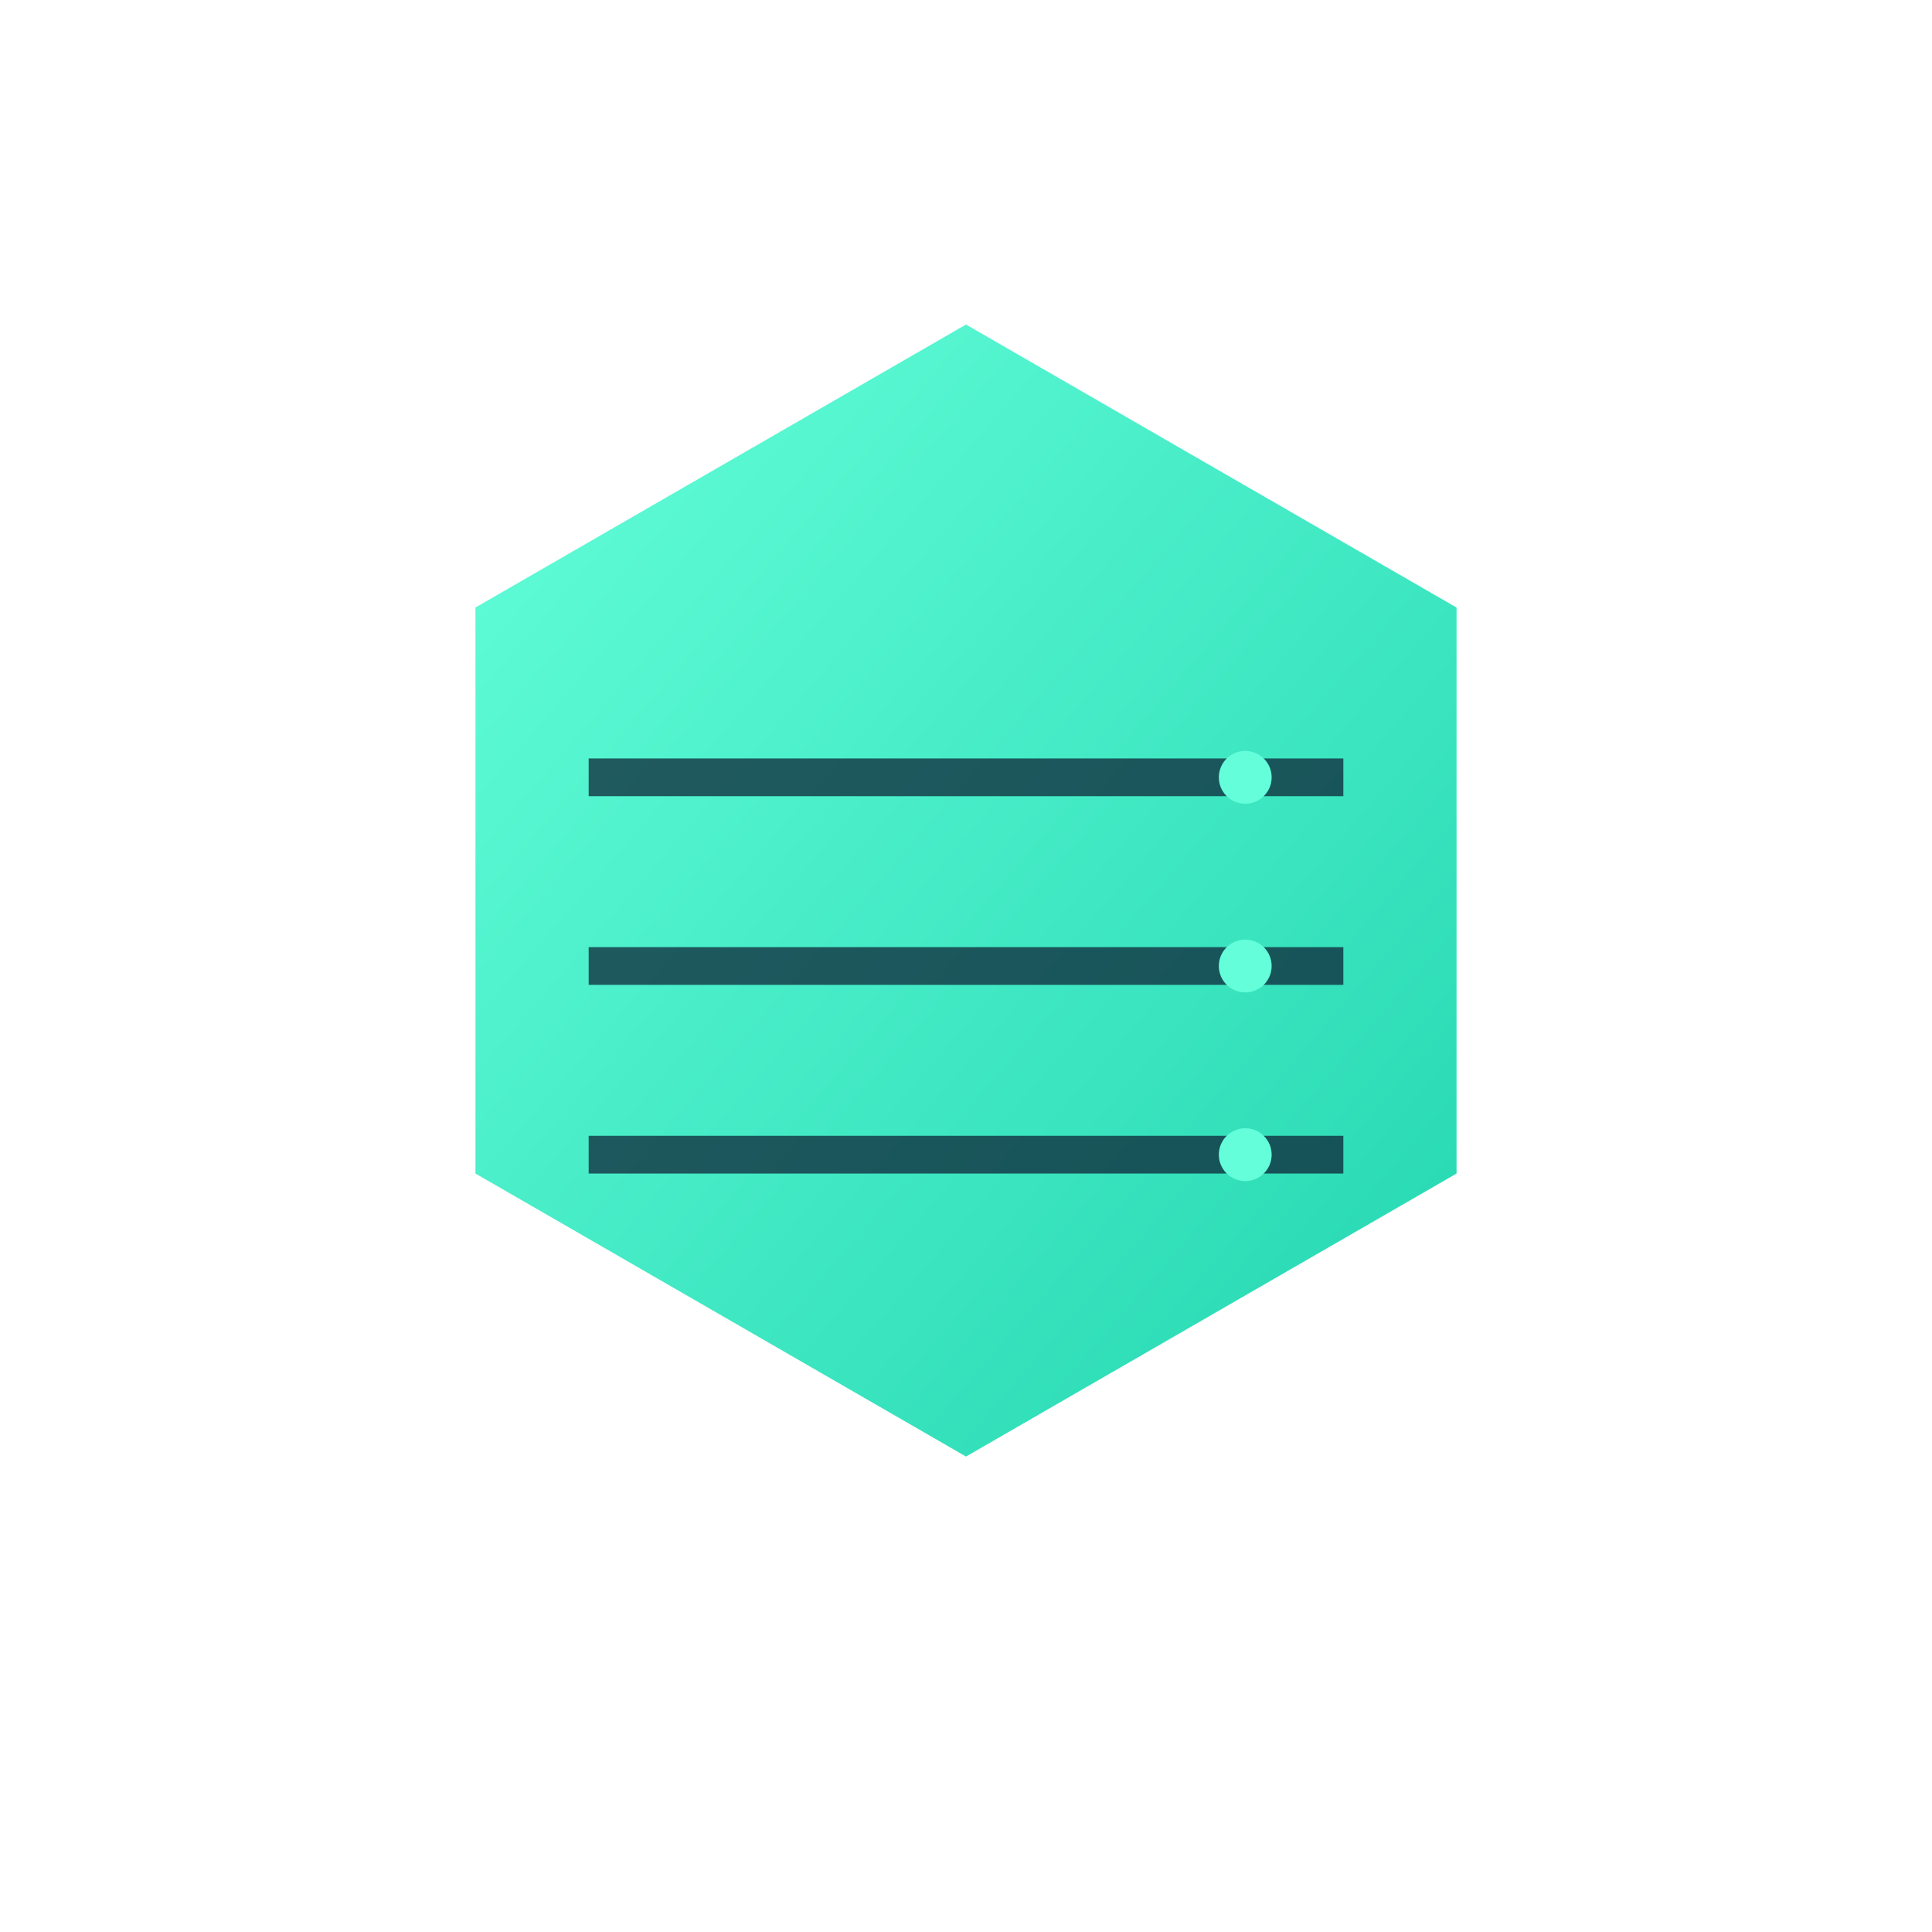 <?xml version="1.0" encoding="UTF-8"?>
<svg xmlns="http://www.w3.org/2000/svg" width="512" height="512" viewBox="0 0 512 512">
  <defs>
    <linearGradient id="g2" x1="0" y1="0" x2="1" y2="1">
      <stop offset="0%" stop-color="#64ffda"/>
      <stop offset="100%" stop-color="#23d6b0"/>
    </linearGradient>
  </defs>
  <!-- hex -->
  <path d="M256 86l130 75v150l-130 75-130-75V161z" fill="url(#g2)"/>
  <!-- inner lines -->
  <g stroke="#0a192f" stroke-opacity="0.7">
    <line x1="156" y1="206" x2="356" y2="206" stroke-width="10"/>
    <line x1="156" y1="256" x2="356" y2="256" stroke-width="10"/>
    <line x1="156" y1="306" x2="356" y2="306" stroke-width="10"/>
  </g>
  <circle cx="330" cy="206" r="7" fill="#64ffda"/>
  <circle cx="330" cy="256" r="7" fill="#64ffda"/>
  <circle cx="330" cy="306" r="7" fill="#64ffda"/>
  <title>DevTechnic Host mark</title>
</svg>
